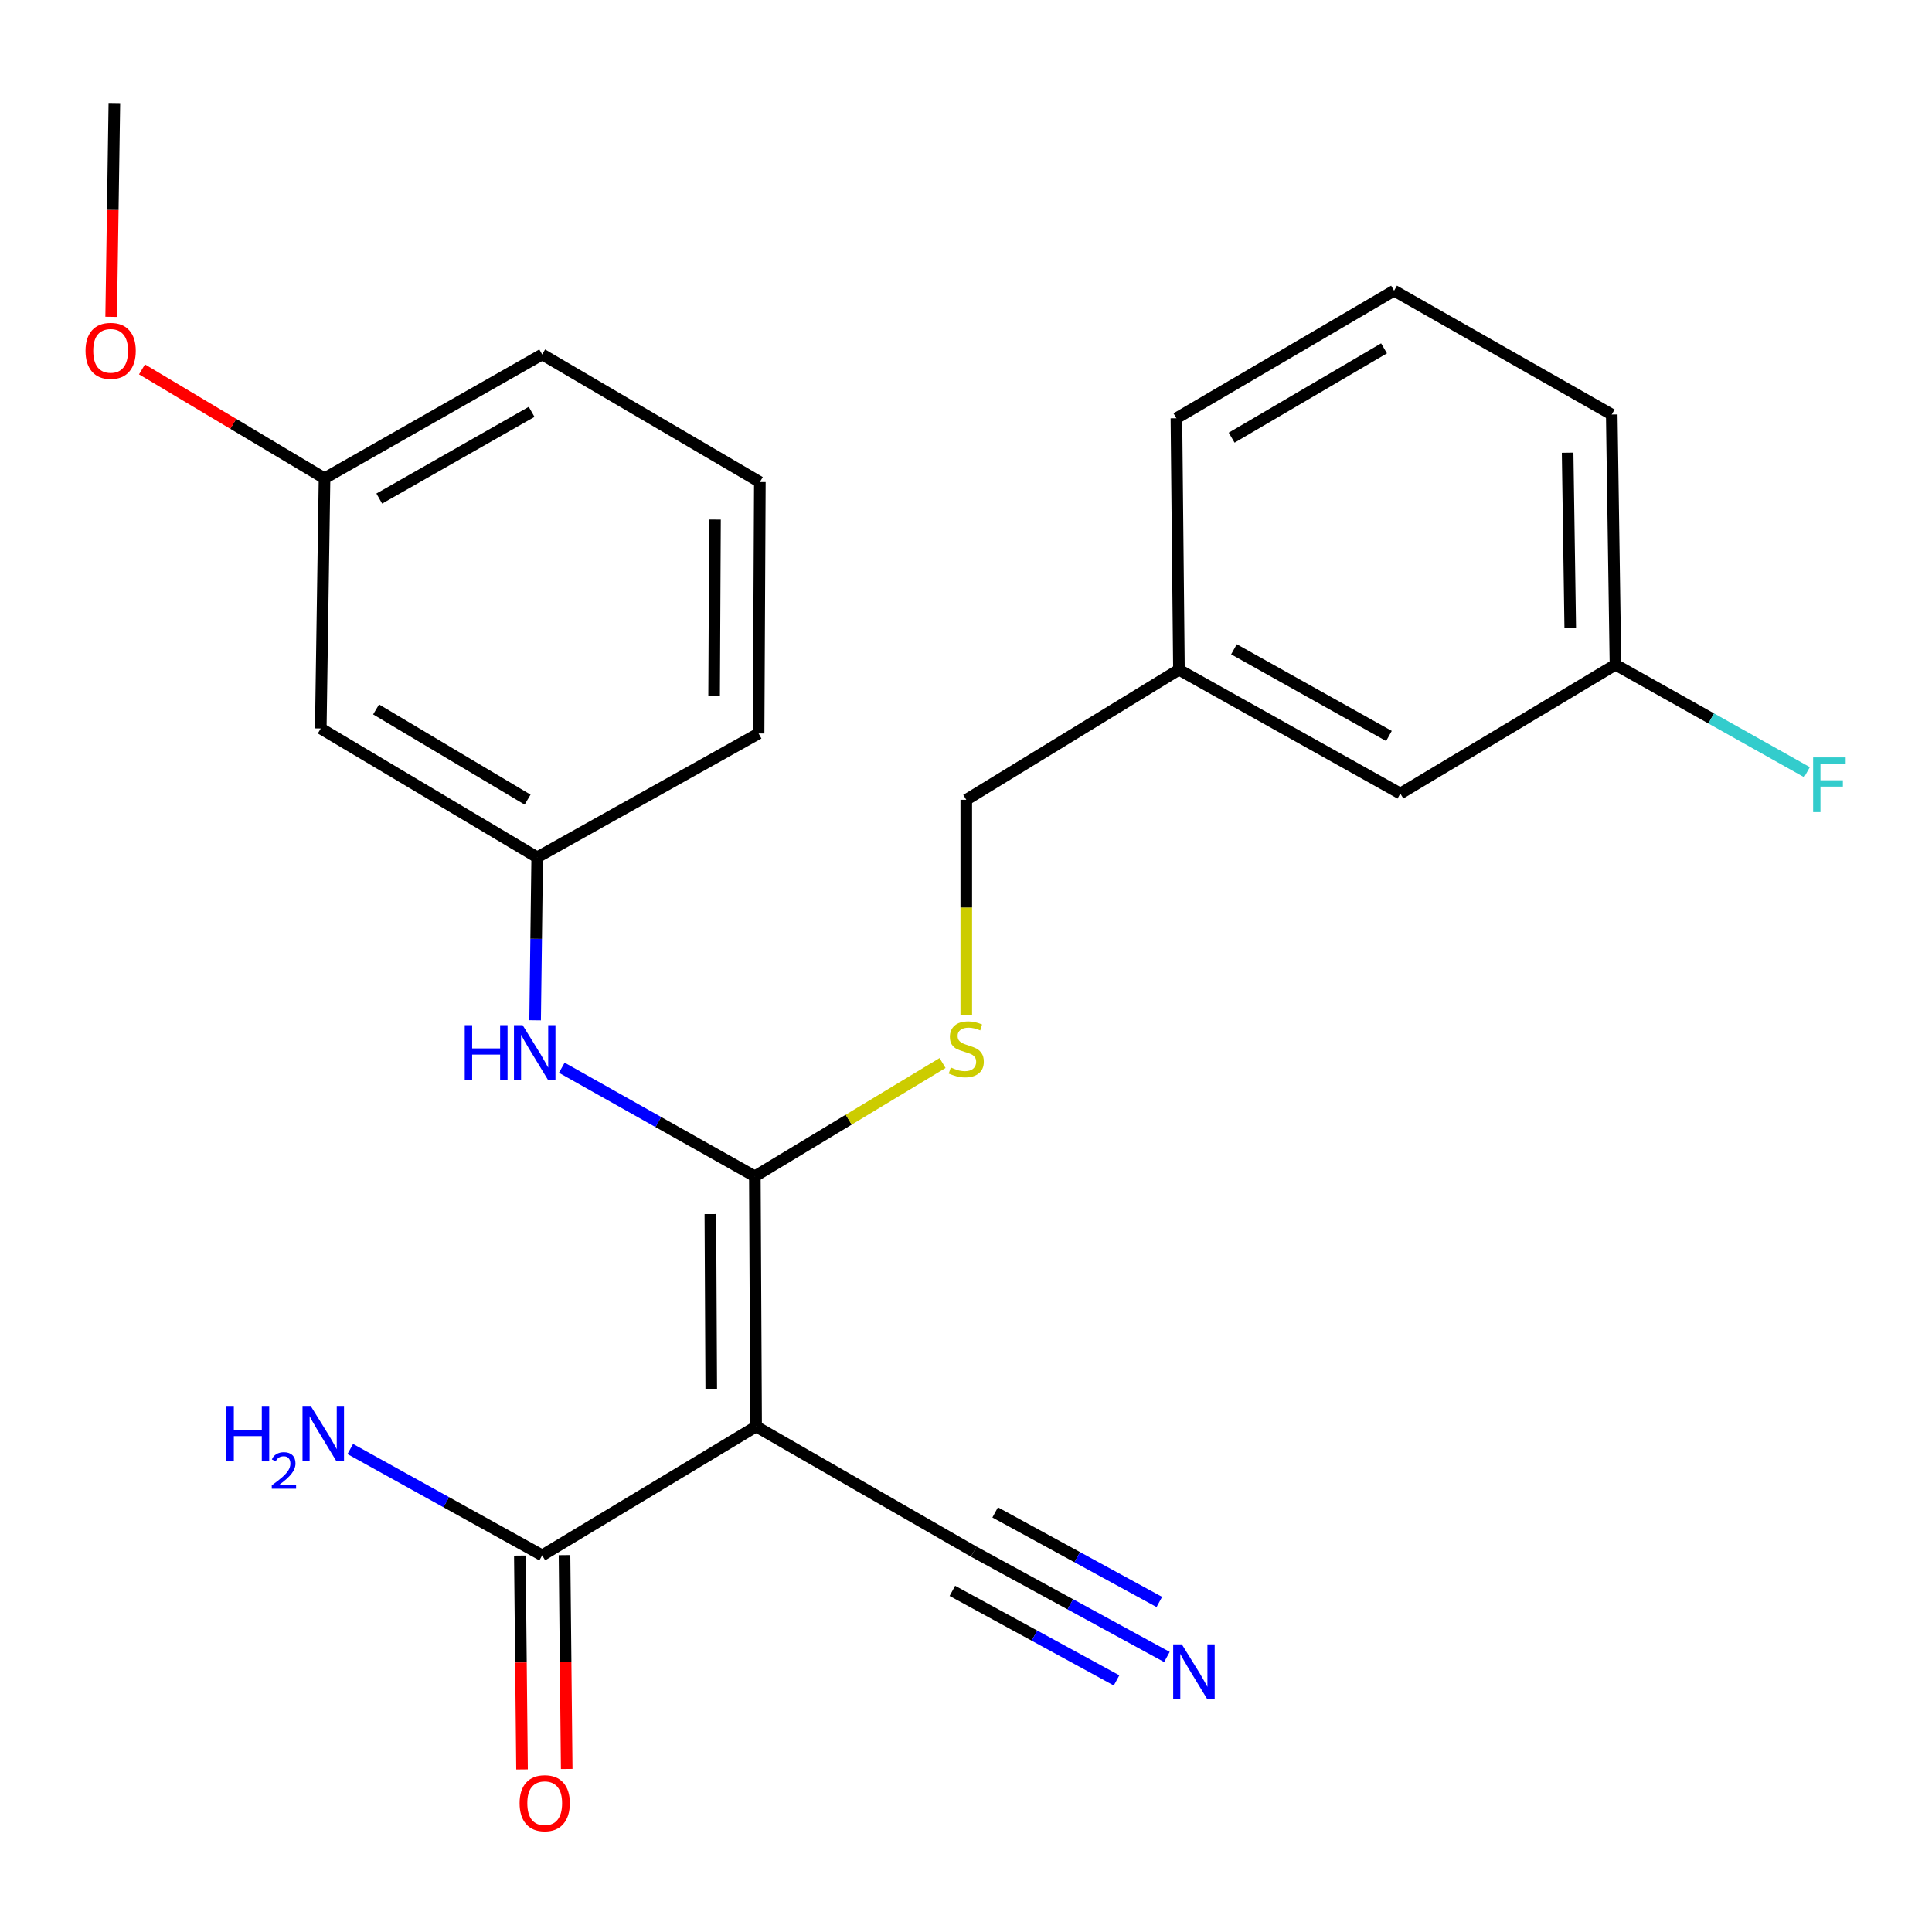 <?xml version='1.0' encoding='iso-8859-1'?>
<svg version='1.1' baseProfile='full'
              xmlns='http://www.w3.org/2000/svg'
                      xmlns:rdkit='http://www.rdkit.org/xml'
                      xmlns:xlink='http://www.w3.org/1999/xlink'
                  xml:space='preserve'
width='1000px' height='1000px' viewBox='0 0 1000 1000'>
<!-- END OF HEADER -->
<rect style='opacity:1.0;fill:#FFFFFF;stroke:none' width='1000' height='1000' x='0' y='0'> </rect>
<path class='bond-0' d='M 391.363,738.357 L 390.707,608.856' style='fill:none;fill-rule:evenodd;stroke:#000000;stroke-width:6px;stroke-linecap:butt;stroke-linejoin:miter;stroke-opacity:1' />
<path class='bond-0' d='M 368.139,719.049 L 367.681,628.398' style='fill:none;fill-rule:evenodd;stroke:#000000;stroke-width:6px;stroke-linecap:butt;stroke-linejoin:miter;stroke-opacity:1' />
<path class='bond-1' d='M 391.363,738.357 L 280.631,805.047' style='fill:none;fill-rule:evenodd;stroke:#000000;stroke-width:6px;stroke-linecap:butt;stroke-linejoin:miter;stroke-opacity:1' />
<path class='bond-2' d='M 391.363,738.357 L 504.021,803.12' style='fill:none;fill-rule:evenodd;stroke:#000000;stroke-width:6px;stroke-linecap:butt;stroke-linejoin:miter;stroke-opacity:1' />
<path class='bond-3' d='M 390.707,608.856 L 340.74,580.754' style='fill:none;fill-rule:evenodd;stroke:#000000;stroke-width:6px;stroke-linecap:butt;stroke-linejoin:miter;stroke-opacity:1' />
<path class='bond-3' d='M 340.74,580.754 L 290.772,552.652' style='fill:none;fill-rule:evenodd;stroke:#0000FF;stroke-width:6px;stroke-linecap:butt;stroke-linejoin:miter;stroke-opacity:1' />
<path class='bond-5' d='M 390.707,608.856 L 439.286,579.536' style='fill:none;fill-rule:evenodd;stroke:#000000;stroke-width:6px;stroke-linecap:butt;stroke-linejoin:miter;stroke-opacity:1' />
<path class='bond-5' d='M 439.286,579.536 L 487.865,550.216' style='fill:none;fill-rule:evenodd;stroke:#CCCC00;stroke-width:6px;stroke-linecap:butt;stroke-linejoin:miter;stroke-opacity:1' />
<path class='bond-7' d='M 269.069,805.166 L 269.635,860.505' style='fill:none;fill-rule:evenodd;stroke:#000000;stroke-width:6px;stroke-linecap:butt;stroke-linejoin:miter;stroke-opacity:1' />
<path class='bond-7' d='M 269.635,860.505 L 270.201,915.844' style='fill:none;fill-rule:evenodd;stroke:#FF0000;stroke-width:6px;stroke-linecap:butt;stroke-linejoin:miter;stroke-opacity:1' />
<path class='bond-7' d='M 292.193,804.929 L 292.759,860.268' style='fill:none;fill-rule:evenodd;stroke:#000000;stroke-width:6px;stroke-linecap:butt;stroke-linejoin:miter;stroke-opacity:1' />
<path class='bond-7' d='M 292.759,860.268 L 293.325,915.608' style='fill:none;fill-rule:evenodd;stroke:#FF0000;stroke-width:6px;stroke-linecap:butt;stroke-linejoin:miter;stroke-opacity:1' />
<path class='bond-9' d='M 280.631,805.047 L 230.964,777.522' style='fill:none;fill-rule:evenodd;stroke:#000000;stroke-width:6px;stroke-linecap:butt;stroke-linejoin:miter;stroke-opacity:1' />
<path class='bond-9' d='M 230.964,777.522 L 181.297,749.997' style='fill:none;fill-rule:evenodd;stroke:#0000FF;stroke-width:6px;stroke-linecap:butt;stroke-linejoin:miter;stroke-opacity:1' />
<path class='bond-4' d='M 504.021,803.12 L 554.006,830.384' style='fill:none;fill-rule:evenodd;stroke:#000000;stroke-width:6px;stroke-linecap:butt;stroke-linejoin:miter;stroke-opacity:1' />
<path class='bond-4' d='M 554.006,830.384 L 603.992,857.648' style='fill:none;fill-rule:evenodd;stroke:#0000FF;stroke-width:6px;stroke-linecap:butt;stroke-linejoin:miter;stroke-opacity:1' />
<path class='bond-4' d='M 492.948,823.422 L 535.435,846.596' style='fill:none;fill-rule:evenodd;stroke:#000000;stroke-width:6px;stroke-linecap:butt;stroke-linejoin:miter;stroke-opacity:1' />
<path class='bond-4' d='M 535.435,846.596 L 577.923,869.77' style='fill:none;fill-rule:evenodd;stroke:#0000FF;stroke-width:6px;stroke-linecap:butt;stroke-linejoin:miter;stroke-opacity:1' />
<path class='bond-4' d='M 515.094,782.819 L 557.582,805.993' style='fill:none;fill-rule:evenodd;stroke:#000000;stroke-width:6px;stroke-linecap:butt;stroke-linejoin:miter;stroke-opacity:1' />
<path class='bond-4' d='M 557.582,805.993 L 600.069,829.167' style='fill:none;fill-rule:evenodd;stroke:#0000FF;stroke-width:6px;stroke-linecap:butt;stroke-linejoin:miter;stroke-opacity:1' />
<path class='bond-6' d='M 276.976,528.088 L 277.513,485.921' style='fill:none;fill-rule:evenodd;stroke:#0000FF;stroke-width:6px;stroke-linecap:butt;stroke-linejoin:miter;stroke-opacity:1' />
<path class='bond-6' d='M 277.513,485.921 L 278.049,443.755' style='fill:none;fill-rule:evenodd;stroke:#000000;stroke-width:6px;stroke-linecap:butt;stroke-linejoin:miter;stroke-opacity:1' />
<path class='bond-10' d='M 500.141,525.467 L 500.141,469.721' style='fill:none;fill-rule:evenodd;stroke:#CCCC00;stroke-width:6px;stroke-linecap:butt;stroke-linejoin:miter;stroke-opacity:1' />
<path class='bond-10' d='M 500.141,469.721 L 500.141,413.974' style='fill:none;fill-rule:evenodd;stroke:#000000;stroke-width:6px;stroke-linecap:butt;stroke-linejoin:miter;stroke-opacity:1' />
<path class='bond-8' d='M 278.049,443.755 L 166.033,377.064' style='fill:none;fill-rule:evenodd;stroke:#000000;stroke-width:6px;stroke-linecap:butt;stroke-linejoin:miter;stroke-opacity:1' />
<path class='bond-8' d='M 273.077,413.881 L 194.665,367.197' style='fill:none;fill-rule:evenodd;stroke:#000000;stroke-width:6px;stroke-linecap:butt;stroke-linejoin:miter;stroke-opacity:1' />
<path class='bond-19' d='M 278.049,443.755 L 392.647,379.646' style='fill:none;fill-rule:evenodd;stroke:#000000;stroke-width:6px;stroke-linecap:butt;stroke-linejoin:miter;stroke-opacity:1' />
<path class='bond-11' d='M 166.033,377.064 L 167.973,247.576' style='fill:none;fill-rule:evenodd;stroke:#000000;stroke-width:6px;stroke-linecap:butt;stroke-linejoin:miter;stroke-opacity:1' />
<path class='bond-14' d='M 500.141,413.974 L 610.217,346.629' style='fill:none;fill-rule:evenodd;stroke:#000000;stroke-width:6px;stroke-linecap:butt;stroke-linejoin:miter;stroke-opacity:1' />
<path class='bond-16' d='M 167.973,247.576 L 120.732,219.386' style='fill:none;fill-rule:evenodd;stroke:#000000;stroke-width:6px;stroke-linecap:butt;stroke-linejoin:miter;stroke-opacity:1' />
<path class='bond-16' d='M 120.732,219.386 L 73.49,191.195' style='fill:none;fill-rule:evenodd;stroke:#FF0000;stroke-width:6px;stroke-linecap:butt;stroke-linejoin:miter;stroke-opacity:1' />
<path class='bond-24' d='M 167.973,247.576 L 280.631,183.467' style='fill:none;fill-rule:evenodd;stroke:#000000;stroke-width:6px;stroke-linecap:butt;stroke-linejoin:miter;stroke-opacity:1' />
<path class='bond-24' d='M 196.309,258.058 L 275.17,213.183' style='fill:none;fill-rule:evenodd;stroke:#000000;stroke-width:6px;stroke-linecap:butt;stroke-linejoin:miter;stroke-opacity:1' />
<path class='bond-12' d='M 724.815,410.737 L 610.217,346.629' style='fill:none;fill-rule:evenodd;stroke:#000000;stroke-width:6px;stroke-linecap:butt;stroke-linejoin:miter;stroke-opacity:1' />
<path class='bond-12' d='M 718.916,380.939 L 638.697,336.063' style='fill:none;fill-rule:evenodd;stroke:#000000;stroke-width:6px;stroke-linecap:butt;stroke-linejoin:miter;stroke-opacity:1' />
<path class='bond-13' d='M 724.815,410.737 L 836.163,344.046' style='fill:none;fill-rule:evenodd;stroke:#000000;stroke-width:6px;stroke-linecap:butt;stroke-linejoin:miter;stroke-opacity:1' />
<path class='bond-15' d='M 836.163,344.046 L 885.732,371.864' style='fill:none;fill-rule:evenodd;stroke:#000000;stroke-width:6px;stroke-linecap:butt;stroke-linejoin:miter;stroke-opacity:1' />
<path class='bond-15' d='M 885.732,371.864 L 935.3,399.682' style='fill:none;fill-rule:evenodd;stroke:#33CCCC;stroke-width:6px;stroke-linecap:butt;stroke-linejoin:miter;stroke-opacity:1' />
<path class='bond-25' d='M 836.163,344.046 L 834.236,214.558' style='fill:none;fill-rule:evenodd;stroke:#000000;stroke-width:6px;stroke-linecap:butt;stroke-linejoin:miter;stroke-opacity:1' />
<path class='bond-25' d='M 812.751,324.967 L 811.402,234.325' style='fill:none;fill-rule:evenodd;stroke:#000000;stroke-width:6px;stroke-linecap:butt;stroke-linejoin:miter;stroke-opacity:1' />
<path class='bond-22' d='M 610.217,346.629 L 608.907,216.498' style='fill:none;fill-rule:evenodd;stroke:#000000;stroke-width:6px;stroke-linecap:butt;stroke-linejoin:miter;stroke-opacity:1' />
<path class='bond-23' d='M 57.531,163.99 L 58.363,108.663' style='fill:none;fill-rule:evenodd;stroke:#FF0000;stroke-width:6px;stroke-linecap:butt;stroke-linejoin:miter;stroke-opacity:1' />
<path class='bond-23' d='M 58.363,108.663 L 59.194,53.337' style='fill:none;fill-rule:evenodd;stroke:#000000;stroke-width:6px;stroke-linecap:butt;stroke-linejoin:miter;stroke-opacity:1' />
<path class='bond-17' d='M 393.302,249.516 L 392.647,379.646' style='fill:none;fill-rule:evenodd;stroke:#000000;stroke-width:6px;stroke-linecap:butt;stroke-linejoin:miter;stroke-opacity:1' />
<path class='bond-17' d='M 370.079,268.919 L 369.621,360.01' style='fill:none;fill-rule:evenodd;stroke:#000000;stroke-width:6px;stroke-linecap:butt;stroke-linejoin:miter;stroke-opacity:1' />
<path class='bond-20' d='M 393.302,249.516 L 280.631,183.467' style='fill:none;fill-rule:evenodd;stroke:#000000;stroke-width:6px;stroke-linecap:butt;stroke-linejoin:miter;stroke-opacity:1' />
<path class='bond-18' d='M 721.578,150.45 L 608.907,216.498' style='fill:none;fill-rule:evenodd;stroke:#000000;stroke-width:6px;stroke-linecap:butt;stroke-linejoin:miter;stroke-opacity:1' />
<path class='bond-18' d='M 716.372,180.307 L 637.502,226.541' style='fill:none;fill-rule:evenodd;stroke:#000000;stroke-width:6px;stroke-linecap:butt;stroke-linejoin:miter;stroke-opacity:1' />
<path class='bond-21' d='M 721.578,150.45 L 834.236,214.558' style='fill:none;fill-rule:evenodd;stroke:#000000;stroke-width:6px;stroke-linecap:butt;stroke-linejoin:miter;stroke-opacity:1' />
<path  class='atom-4' d='M 240.544 530.613
L 244.384 530.613
L 244.384 542.653
L 258.864 542.653
L 258.864 530.613
L 262.704 530.613
L 262.704 558.933
L 258.864 558.933
L 258.864 545.853
L 244.384 545.853
L 244.384 558.933
L 240.544 558.933
L 240.544 530.613
' fill='#0000FF'/>
<path  class='atom-4' d='M 270.504 530.613
L 279.784 545.613
Q 280.704 547.093, 282.184 549.773
Q 283.664 552.453, 283.744 552.613
L 283.744 530.613
L 287.504 530.613
L 287.504 558.933
L 283.624 558.933
L 273.664 542.533
Q 272.504 540.613, 271.264 538.413
Q 270.064 536.213, 269.704 535.533
L 269.704 558.933
L 266.024 558.933
L 266.024 530.613
L 270.504 530.613
' fill='#0000FF'/>
<path  class='atom-5' d='M 611.717 851.116
L 620.997 866.116
Q 621.917 867.596, 623.397 870.276
Q 624.877 872.956, 624.957 873.116
L 624.957 851.116
L 628.717 851.116
L 628.717 879.436
L 624.837 879.436
L 614.877 863.036
Q 613.717 861.116, 612.477 858.916
Q 611.277 856.716, 610.917 856.036
L 610.917 879.436
L 607.237 879.436
L 607.237 851.116
L 611.717 851.116
' fill='#0000FF'/>
<path  class='atom-6' d='M 492.141 552.528
Q 492.461 552.648, 493.781 553.208
Q 495.101 553.768, 496.541 554.128
Q 498.021 554.448, 499.461 554.448
Q 502.141 554.448, 503.701 553.168
Q 505.261 551.848, 505.261 549.568
Q 505.261 548.008, 504.461 547.048
Q 503.701 546.088, 502.501 545.568
Q 501.301 545.048, 499.301 544.448
Q 496.781 543.688, 495.261 542.968
Q 493.781 542.248, 492.701 540.728
Q 491.661 539.208, 491.661 536.648
Q 491.661 533.088, 494.061 530.888
Q 496.501 528.688, 501.301 528.688
Q 504.581 528.688, 508.301 530.248
L 507.381 533.328
Q 503.981 531.928, 501.421 531.928
Q 498.661 531.928, 497.141 533.088
Q 495.621 534.208, 495.661 536.168
Q 495.661 537.688, 496.421 538.608
Q 497.221 539.528, 498.341 540.048
Q 499.501 540.568, 501.421 541.168
Q 503.981 541.968, 505.501 542.768
Q 507.021 543.568, 508.101 545.208
Q 509.221 546.808, 509.221 549.568
Q 509.221 553.488, 506.581 555.608
Q 503.981 557.688, 499.621 557.688
Q 497.101 557.688, 495.181 557.128
Q 493.301 556.608, 491.061 555.688
L 492.141 552.528
' fill='#CCCC00'/>
<path  class='atom-8' d='M 268.942 933.331
Q 268.942 926.531, 272.302 922.731
Q 275.662 918.931, 281.942 918.931
Q 288.222 918.931, 291.582 922.731
Q 294.942 926.531, 294.942 933.331
Q 294.942 940.211, 291.542 944.131
Q 288.142 948.011, 281.942 948.011
Q 275.702 948.011, 272.302 944.131
Q 268.942 940.251, 268.942 933.331
M 281.942 944.811
Q 286.262 944.811, 288.582 941.931
Q 290.942 939.011, 290.942 933.331
Q 290.942 927.771, 288.582 924.971
Q 286.262 922.131, 281.942 922.131
Q 277.622 922.131, 275.262 924.931
Q 272.942 927.731, 272.942 933.331
Q 272.942 939.051, 275.262 941.931
Q 277.622 944.811, 281.942 944.811
' fill='#FF0000'/>
<path  class='atom-10' d='M 117.185 728.09
L 121.025 728.09
L 121.025 740.13
L 135.505 740.13
L 135.505 728.09
L 139.345 728.09
L 139.345 756.41
L 135.505 756.41
L 135.505 743.33
L 121.025 743.33
L 121.025 756.41
L 117.185 756.41
L 117.185 728.09
' fill='#0000FF'/>
<path  class='atom-10' d='M 140.718 755.416
Q 141.404 753.647, 143.041 752.67
Q 144.678 751.667, 146.948 751.667
Q 149.773 751.667, 151.357 753.198
Q 152.941 754.73, 152.941 757.449
Q 152.941 760.221, 150.882 762.808
Q 148.849 765.395, 144.625 768.458
L 153.258 768.458
L 153.258 770.57
L 140.665 770.57
L 140.665 768.801
Q 144.15 766.319, 146.209 764.471
Q 148.295 762.623, 149.298 760.96
Q 150.301 759.297, 150.301 757.581
Q 150.301 755.786, 149.403 754.782
Q 148.506 753.779, 146.948 753.779
Q 145.443 753.779, 144.44 754.386
Q 143.437 754.994, 142.724 756.34
L 140.718 755.416
' fill='#0000FF'/>
<path  class='atom-10' d='M 161.058 728.09
L 170.338 743.09
Q 171.258 744.57, 172.738 747.25
Q 174.218 749.93, 174.298 750.09
L 174.298 728.09
L 178.058 728.09
L 178.058 756.41
L 174.178 756.41
L 164.218 740.01
Q 163.058 738.09, 161.818 735.89
Q 160.618 733.69, 160.258 733.01
L 160.258 756.41
L 156.578 756.41
L 156.578 728.09
L 161.058 728.09
' fill='#0000FF'/>
<path  class='atom-16' d='M 938.474 392.029
L 955.314 392.029
L 955.314 395.269
L 942.274 395.269
L 942.274 403.869
L 953.874 403.869
L 953.874 407.149
L 942.274 407.149
L 942.274 420.349
L 938.474 420.349
L 938.474 392.029
' fill='#33CCCC'/>
<path  class='atom-17' d='M 44.267 181.595
Q 44.267 174.795, 47.627 170.995
Q 50.987 167.195, 57.267 167.195
Q 63.547 167.195, 66.907 170.995
Q 70.267 174.795, 70.267 181.595
Q 70.267 188.475, 66.867 192.395
Q 63.467 196.275, 57.267 196.275
Q 51.027 196.275, 47.627 192.395
Q 44.267 188.515, 44.267 181.595
M 57.267 193.075
Q 61.587 193.075, 63.907 190.195
Q 66.267 187.275, 66.267 181.595
Q 66.267 176.035, 63.907 173.235
Q 61.587 170.395, 57.267 170.395
Q 52.947 170.395, 50.587 173.195
Q 48.267 175.995, 48.267 181.595
Q 48.267 187.315, 50.587 190.195
Q 52.947 193.075, 57.267 193.075
' fill='#FF0000'/>
</svg>
